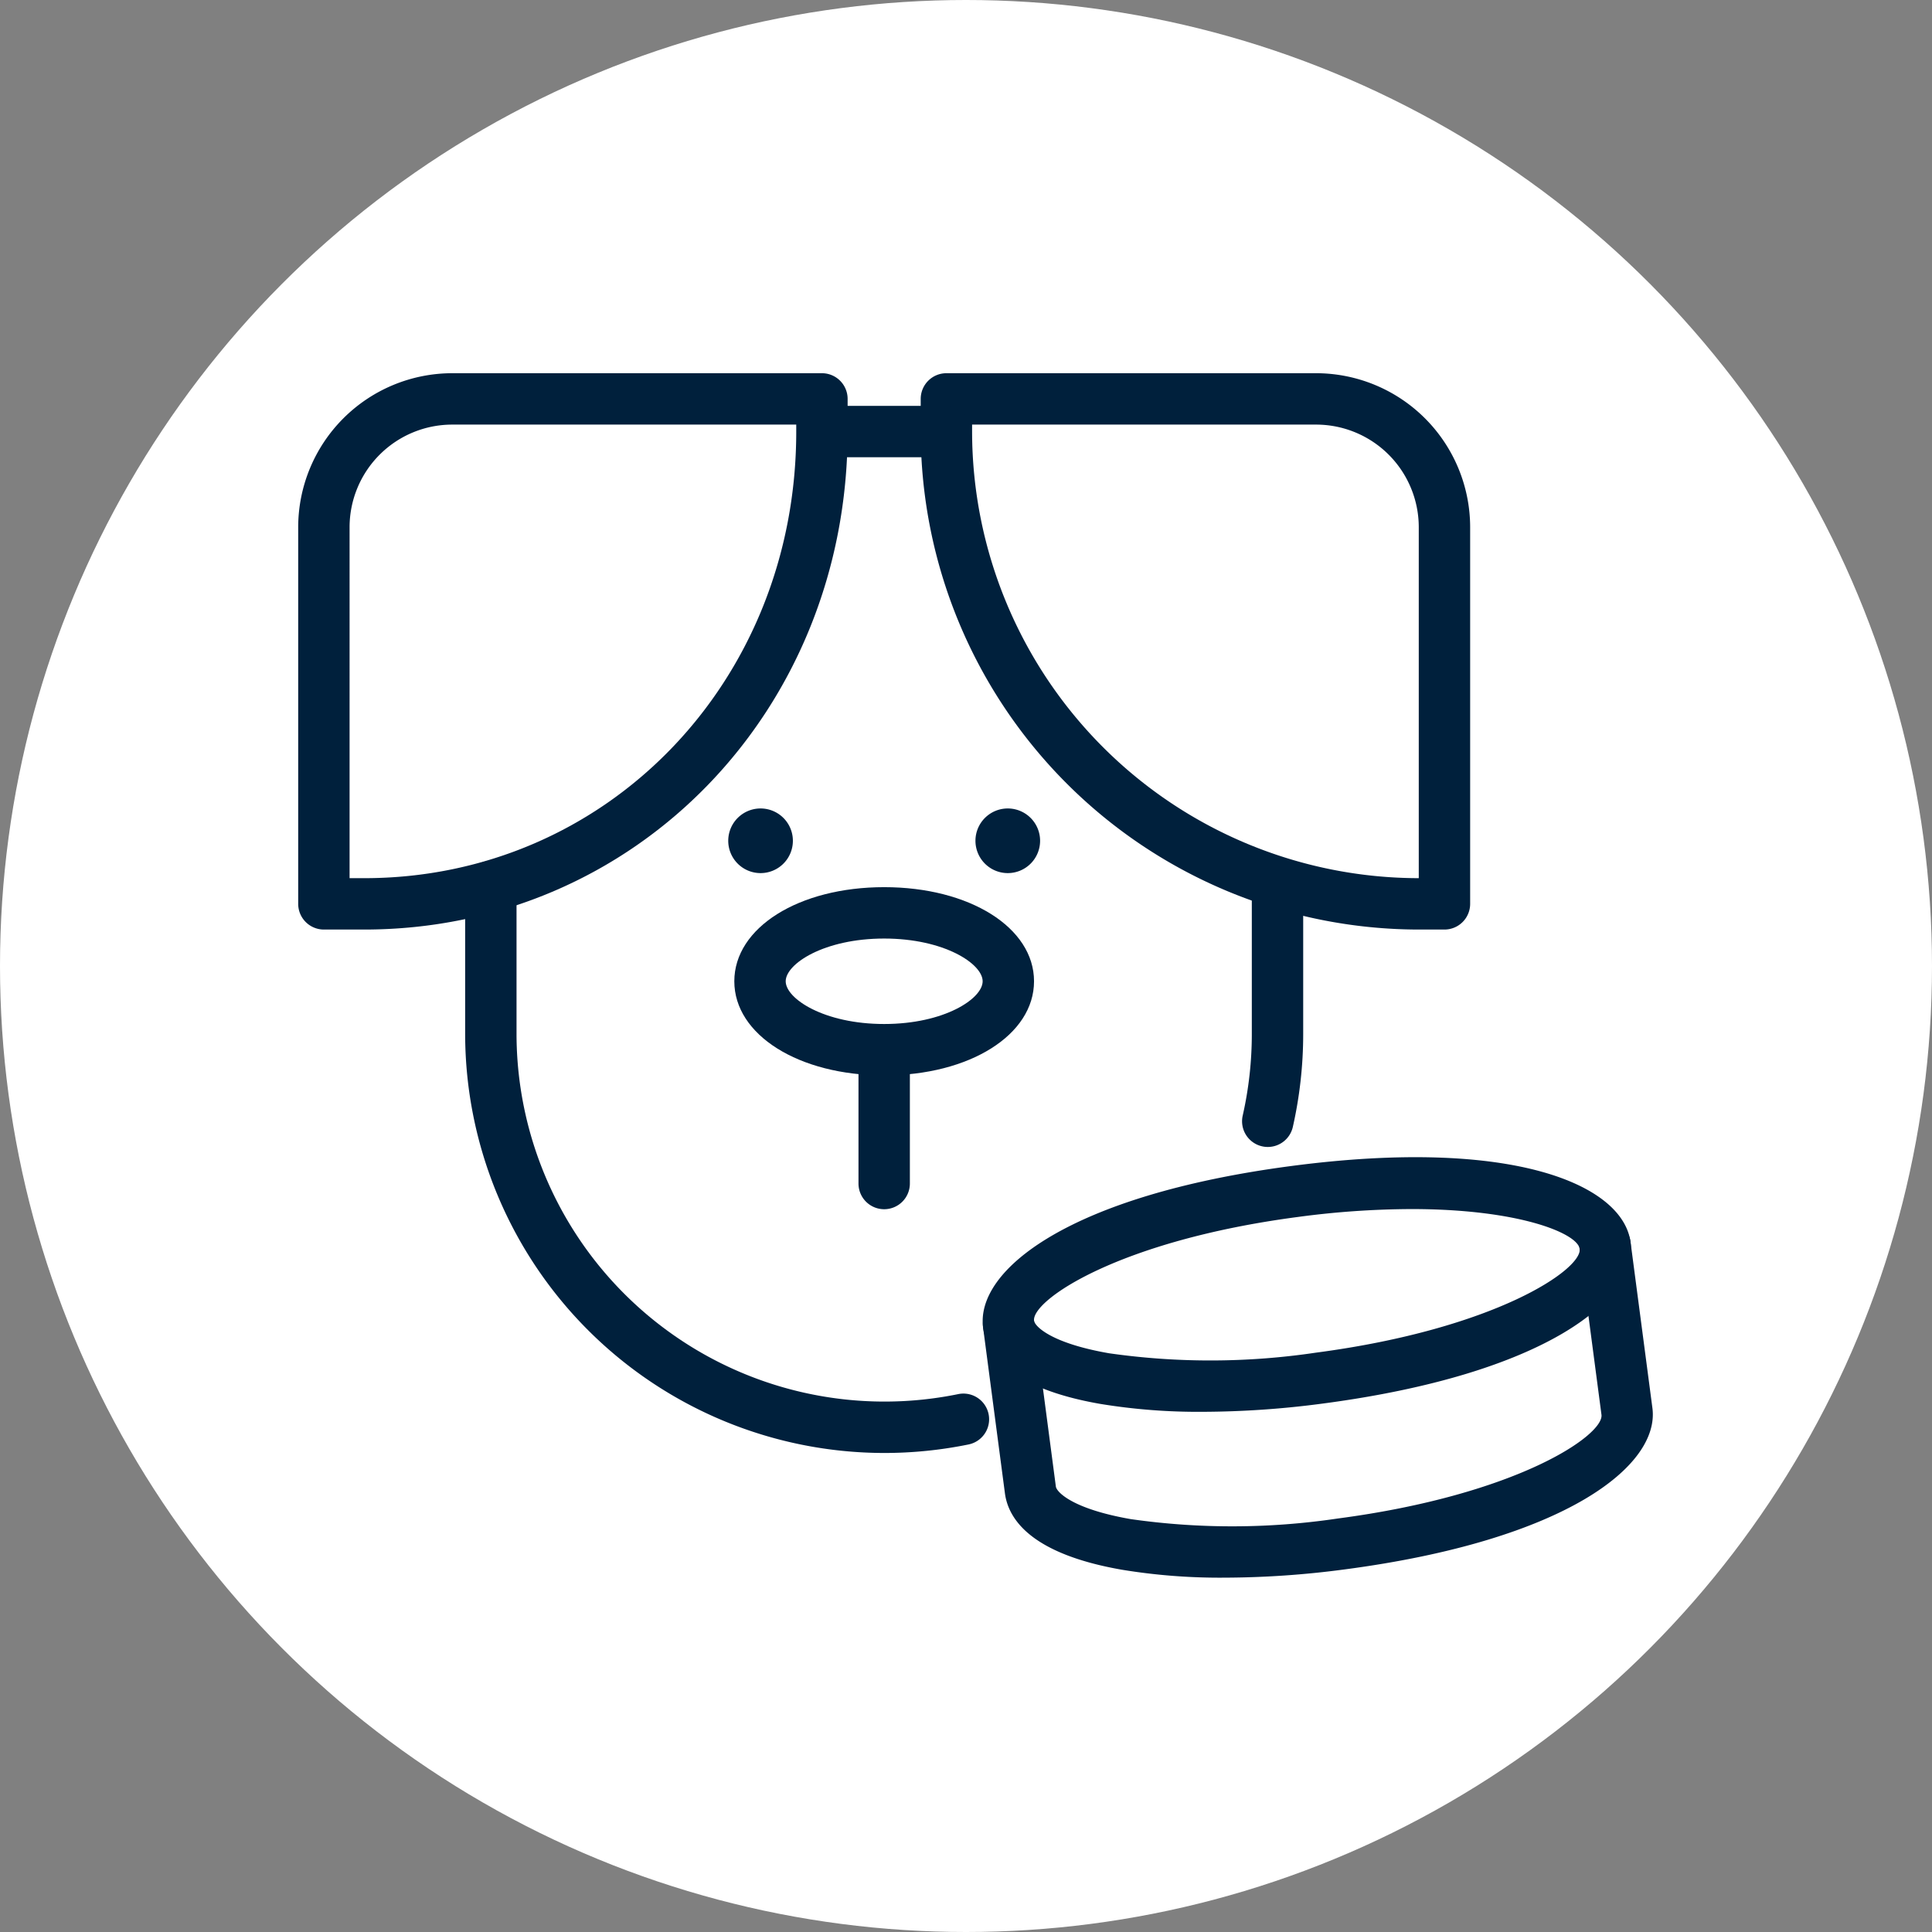 <svg xmlns="http://www.w3.org/2000/svg" xmlns:xlink="http://www.w3.org/1999/xlink" width="188" height="188" viewBox="0 0 188 188">
  <rect x="0" y="0" width="188" height="188" fill="#808080" stroke="none"/>
  <defs>
    <clipPath id="clip-CHEWABLE_TABLETS">
      <rect width="188" height="188"/>
    </clipPath>
  </defs>
  <g id="CHEWABLE_TABLETS" data-name="CHEWABLE TABLETS" clip-path="url(#clip-CHEWABLE_TABLETS)">
    <rect width="188" height="188" fill="rgba(255,255,255,0)"/>
    <circle id="Ellipse_1" data-name="Ellipse 1" cx="94" cy="94" r="94" fill="#fff"/>
    <g id="Group_12705" data-name="Group 12705" transform="translate(-864 -3535)">
      <path id="Path_10535" data-name="Path 10535" d="M930.485,831.771a58.819,58.819,0,0,1-9.947-.77c-8.812-1.533-11.062-4.891-11.4-7.438-.732-5.567,8.336-12.858,29.978-15.709s32.291,1.843,33.024,7.409h0c.733,5.567-8.336,12.858-29.978,15.709A90.249,90.249,0,0,1,930.485,831.771Zm20.333-19.729a84.814,84.814,0,0,0-11.047.769c-17.511,2.307-25.932,8.125-25.673,10.1.067.5,1.549,2.164,7.3,3.164a69.76,69.76,0,0,0,20.119-.059c17.51-2.307,25.932-8.124,25.673-10.1h0C966.987,814.407,961.306,812.042,950.818,812.042Z" transform="translate(50.525 2840.61)" fill="#00203c"/>
      <path id="Path_10536" data-name="Path 10536" d="M932.609,847.91a58.813,58.813,0,0,1-9.946-.769c-8.812-1.533-11.061-4.891-11.4-7.438l-2.126-16.14a2.5,2.5,0,0,1,4.957-.653l2.126,16.14c.067.5,1.549,2.165,7.3,3.165a69.731,69.731,0,0,0,20.119-.06c17.512-2.306,25.933-8.124,25.673-10.1l-2.126-16.14a2.5,2.5,0,1,1,4.957-.652l2.126,16.14c.734,5.568-8.336,12.858-29.978,15.708A90.1,90.1,0,0,1,932.609,847.91Z" transform="translate(50.525 2840.61)" fill="#00203c"/>
      <path id="Path_10537" data-name="Path 10537" d="M848.916,784.843h-3.924a2.5,2.5,0,0,1-2.5-2.5V745.689a15,15,0,0,1,14.981-14.982h35.983a2.5,2.5,0,0,1,2.5,2.5v3.178C895.956,763.558,875.294,784.843,848.916,784.843Zm-1.424-5h1.424c23.574,0,42.04-19.089,42.04-43.458v-.678H857.473a9.993,9.993,0,0,0-9.981,9.982Z" transform="translate(50.525 2840.61)" fill="#00203c"/>
      <path id="Path_10538" data-name="Path 10538" d="M954.033,784.843h-2.507a48.513,48.513,0,0,1-48.458-48.458v-3.178a2.5,2.5,0,0,1,2.5-2.5h35.983a15,15,0,0,1,14.982,14.982v36.654A2.5,2.5,0,0,1,954.033,784.843Zm-45.965-49.136v.678a43.507,43.507,0,0,0,43.458,43.458h.007V745.689a9.993,9.993,0,0,0-9.982-9.982Z" transform="translate(50.525 2840.61)" fill="#00203c"/>
      <path id="Path_10539" data-name="Path 10539" d="M905.468,738.885H893.639a2.5,2.5,0,0,1,0-5h11.829a2.5,2.5,0,0,1,0,5Z" transform="translate(50.525 2840.61)" fill="#00203c"/>
      <path id="Path_10540" data-name="Path 10540" d="M936.842,806a2.463,2.463,0,0,1-.555-.063,2.5,2.5,0,0,1-1.886-2.991,35.928,35.928,0,0,0,.886-7.946V781.6a2.5,2.5,0,0,1,5,0V795a41.01,41.01,0,0,1-1.009,9.053A2.5,2.5,0,0,1,936.842,806Z" transform="translate(50.525 2840.61)" fill="#00203c"/>
      <path id="Path_10541" data-name="Path 10541" d="M899.512,835.777A40.82,40.82,0,0,1,858.738,795V780.667a2.5,2.5,0,0,1,5,0V795a35.807,35.807,0,0,0,42.986,35.048,2.5,2.5,0,1,1,1,4.9A41.031,41.031,0,0,1,899.512,835.777Z" transform="translate(50.525 2840.61)" fill="#00203c"/>
      <path id="Path_10542" data-name="Path 10542" d="M899.513,812.057a2.5,2.5,0,0,1-2.5-2.5V797.445a2.5,2.5,0,0,1,5,0v12.112A2.5,2.5,0,0,1,899.513,812.057Z" transform="translate(50.525 2840.61)" fill="#00203c"/>
      <path id="Path_10543" data-name="Path 10543" d="M890.629,776.205a3.145,3.145,0,1,1-3.145-3.145,3.145,3.145,0,0,1,3.145,3.145" transform="translate(50.525 2840.61)" fill="#00203c"/>
      <path id="Path_10544" data-name="Path 10544" d="M914.685,776.205a3.145,3.145,0,1,1-3.145-3.145,3.145,3.145,0,0,1,3.145,3.145" transform="translate(50.525 2840.61)" fill="#00203c"/>
      <path id="Path_10545" data-name="Path 10545" d="M899.512,799.034c-8.314,0-14.582-3.937-14.582-9.158s6.268-9.158,14.582-9.158,14.583,3.937,14.583,9.158S907.825,799.034,899.512,799.034Zm0-13.316c-5.85,0-9.582,2.463-9.582,4.158s3.732,4.158,9.582,4.158,9.583-2.463,9.583-4.158S905.361,785.718,899.512,785.718Z" transform="translate(50.525 2840.61)" fill="#00203c"/>
    </g>
  </g>
</svg>
